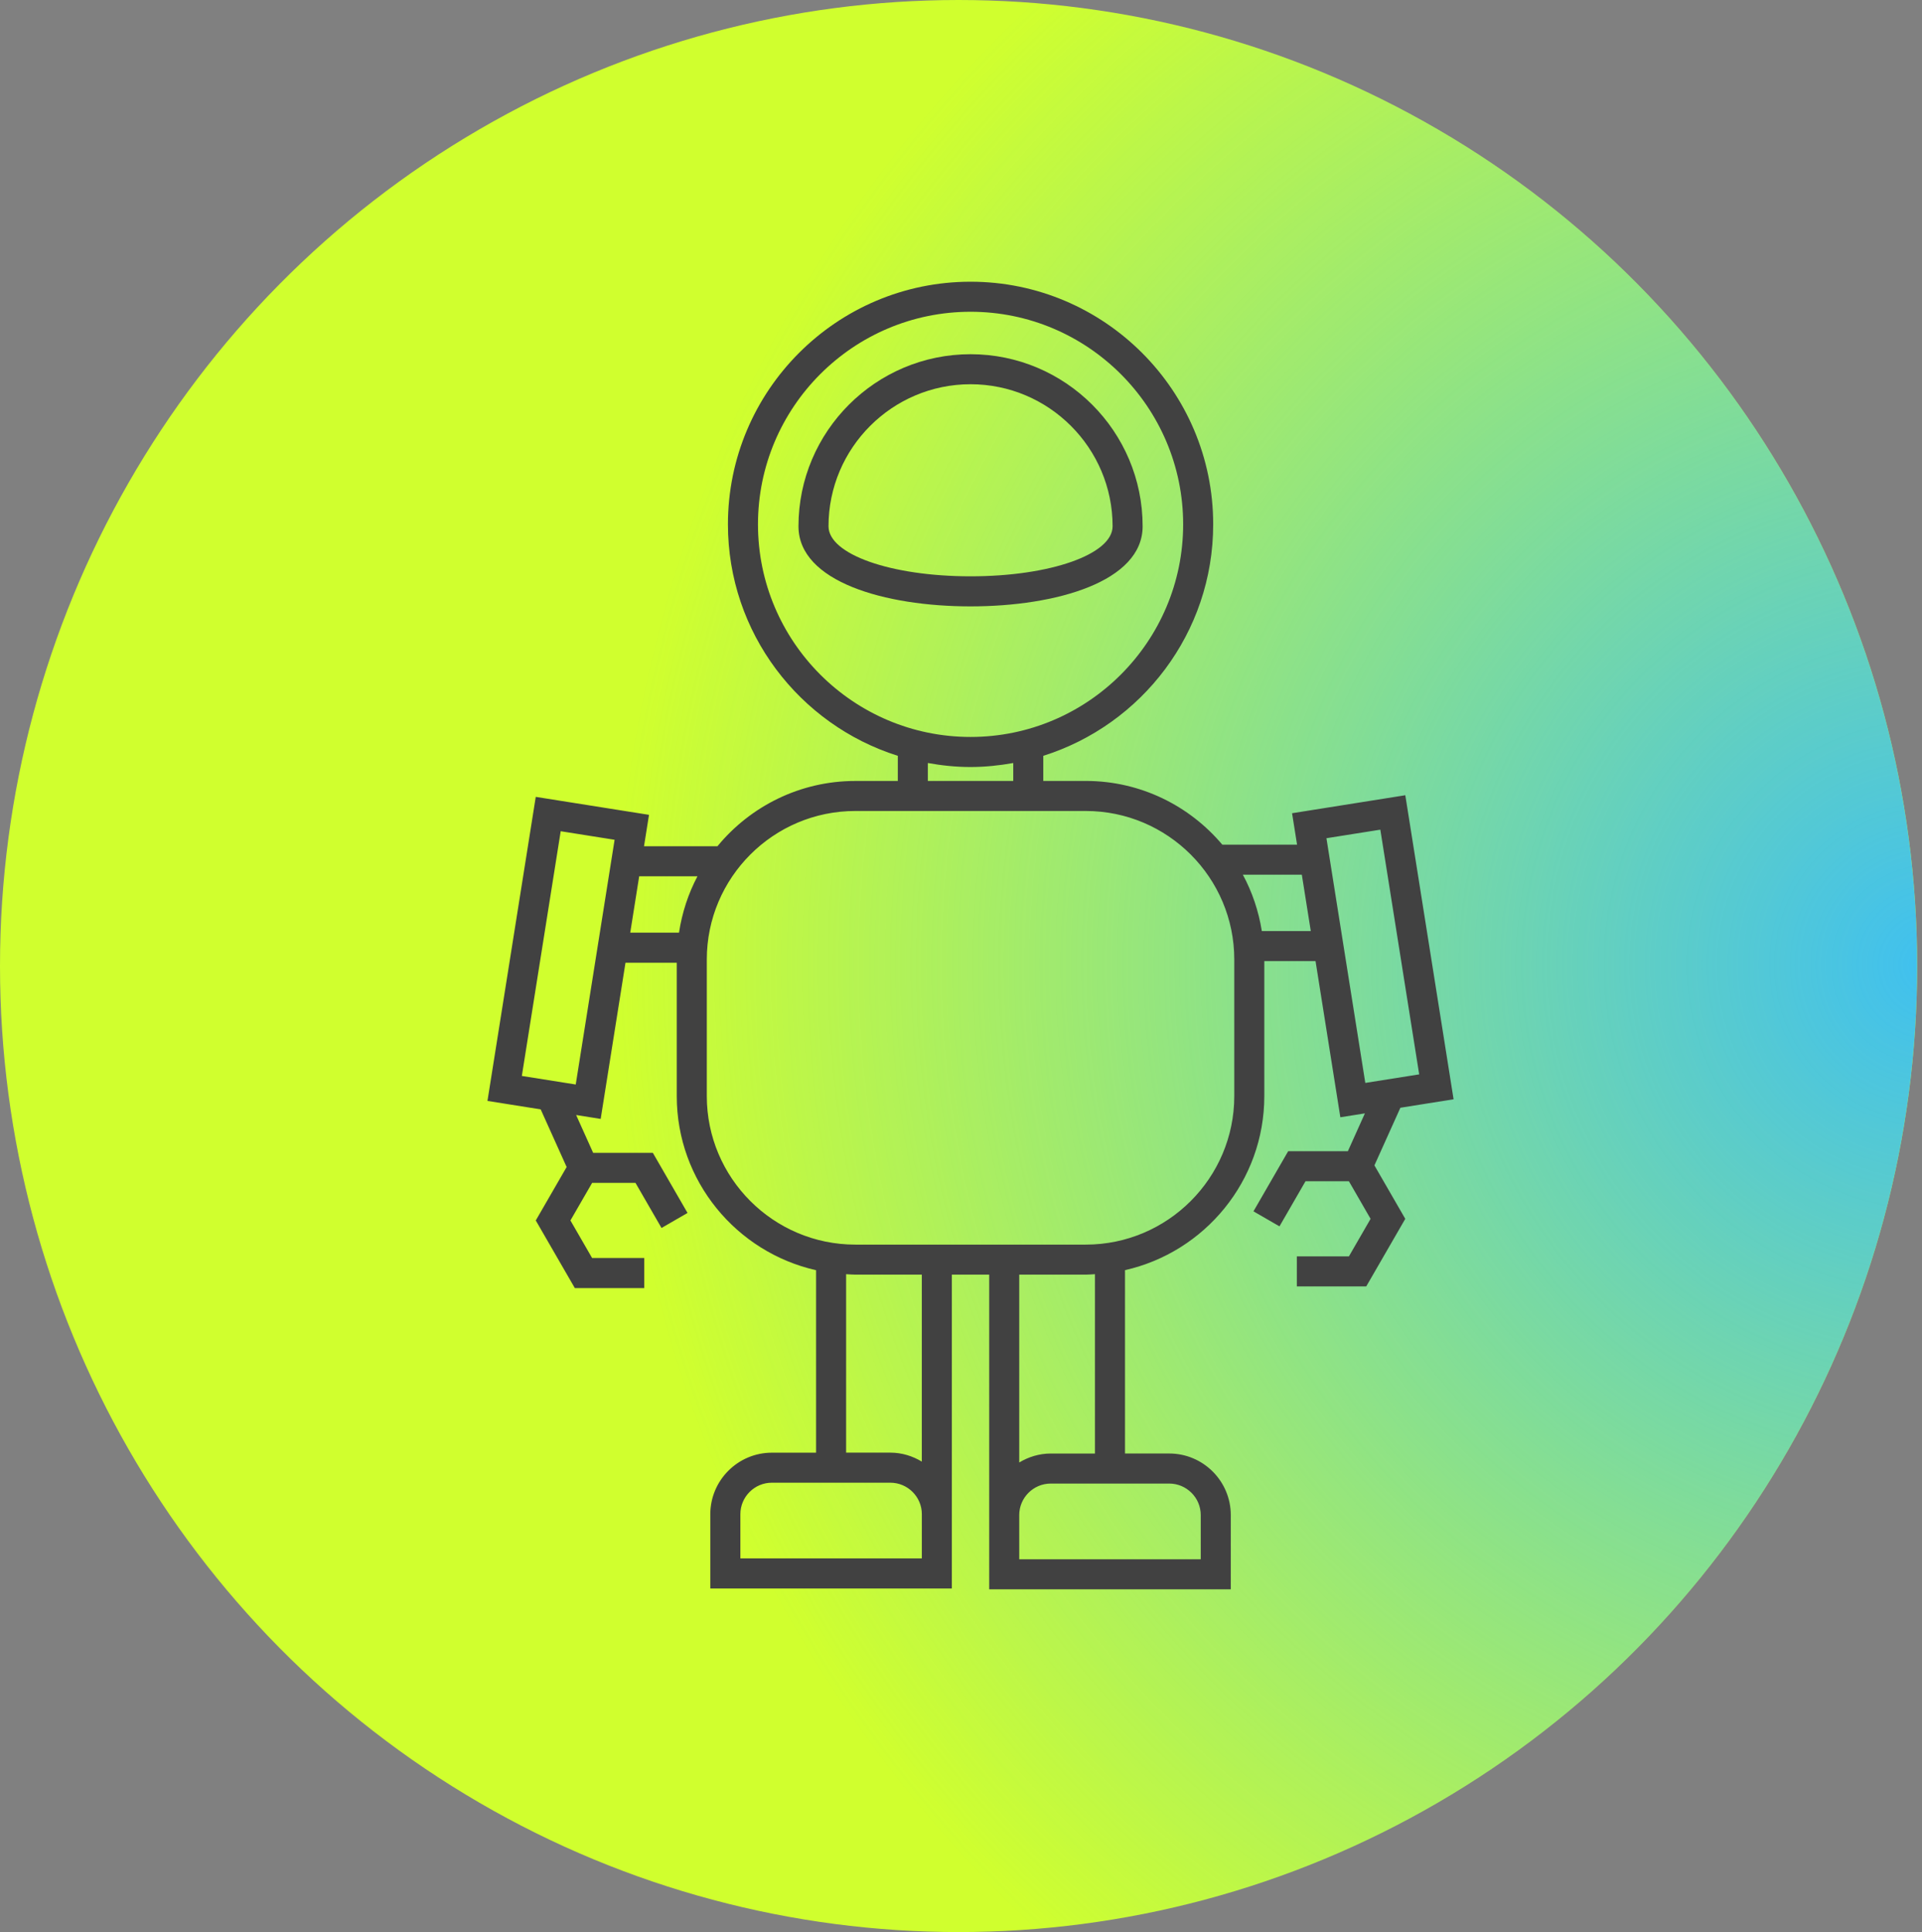 <?xml version="1.0" encoding="UTF-8"?> <svg xmlns="http://www.w3.org/2000/svg" width="191" height="192" viewBox="0 0 191 192" fill="none"><rect x="0" y="0" width="191" height="192" fill="#808080" stroke="none"/> <ellipse cx="95.259" cy="96" rx="95.259" ry="96" fill="#D0FF2E"></ellipse> <ellipse cx="95.259" cy="96" rx="95.259" ry="96" fill="url(#paint0_radial_213_1836)"></ellipse> <path d="M113.55 52.301C113.55 42.873 105.879 35.2 96.45 35.2C87.02 35.2 79.349 42.872 79.349 52.301C79.349 57.8 87.937 60.26 96.45 60.26C104.963 60.259 113.55 57.798 113.55 52.301ZM96.45 57.272C88.536 57.272 82.334 55.089 82.334 52.3C82.334 44.517 88.667 38.184 96.45 38.184C104.232 38.184 110.565 44.517 110.565 52.3C110.565 55.088 104.365 57.272 96.45 57.272Z" fill="#414141"></path> <path d="M139.164 110.083L144.451 109.242L139.653 79.027L128.4 80.815L128.896 83.936H121.465C118.207 80.072 113.338 77.606 107.899 77.606H103.677V75.11C113.452 72.032 120.562 62.886 120.562 52.107C120.562 38.813 109.745 27.996 96.451 27.996C83.156 27.996 72.339 38.813 72.339 52.107C72.339 62.886 79.448 72.031 89.221 75.11V77.608H85.001C79.487 77.608 74.552 80.138 71.296 84.097H63.999L64.495 80.975L53.241 79.189L48.442 109.404L53.732 110.245L56.31 115.973L53.243 121.284L57.123 128.003H64.02V125.018H58.842L56.687 121.284L58.842 117.551H63.153L65.739 122.03L68.324 120.537L64.877 114.565H58.945L57.254 110.805L59.693 111.193L62.158 95.672H67.254V108.929C67.254 117.371 73.186 124.443 81.097 126.227V144.361H76.705C73.333 144.361 70.587 147.105 70.587 150.479V157.856H94.591V126.667H98.302V157.94H122.31V150.561C122.31 147.187 119.566 144.443 116.192 144.443H111.799V126.221C119.711 124.437 125.642 117.366 125.642 108.923V95.508H130.732L133.198 111.03L135.637 110.642L133.946 114.402H128.014L124.564 120.377L127.149 121.869L129.735 117.388H134.048L136.203 121.122L134.048 124.854H128.874V127.84H135.77L139.65 121.122L136.584 115.811L139.164 110.083ZM57.214 107.773L51.858 106.922L55.72 82.604L61.076 83.453L57.214 107.773ZM75.324 52.108C75.324 40.458 84.801 30.981 96.45 30.981C108.098 30.981 117.577 40.459 117.577 52.108C117.577 63.756 108.099 73.235 96.45 73.235C84.801 73.236 75.324 63.758 75.324 52.108ZM100.692 75.825V77.609H92.205V75.825C93.586 76.072 95 76.223 96.45 76.223C97.9 76.221 99.313 76.07 100.692 75.825ZM67.476 92.684H62.63L63.519 87.082H69.31C68.402 88.801 67.78 90.69 67.476 92.684H67.476ZM91.606 154.867H73.574V150.476C73.574 148.75 74.978 147.344 76.706 147.344H88.476C90.204 147.344 91.609 148.748 91.609 150.476L91.608 154.867H91.606ZM91.606 145.248C90.687 144.694 89.624 144.357 88.475 144.357H84.083V126.622C84.389 126.639 84.689 126.668 84.998 126.668H91.606L91.606 145.248ZM116.193 147.43C117.918 147.43 119.325 148.835 119.325 150.562V154.955H101.287V150.562C101.287 148.837 102.692 147.43 104.419 147.43H116.193ZM101.287 145.336V126.668H107.897C108.206 126.668 108.507 126.637 108.812 126.622V144.445H104.419C103.271 144.445 102.206 144.783 101.287 145.336L101.287 145.336ZM122.657 108.925C122.657 117.062 116.035 123.684 107.898 123.684H84.998C76.86 123.684 70.239 117.062 70.239 108.925V95.352C70.239 87.213 76.859 80.592 84.998 80.592H107.898C116.035 80.592 122.657 87.214 122.657 95.352V108.925ZM125.395 92.524C125.074 90.53 124.438 88.639 123.508 86.923H129.37L130.26 92.524H125.395ZM135.678 107.615L131.816 83.298L137.171 82.449L141.033 106.766L135.678 107.615Z" fill="#414141"></path> <defs> <radialGradient id="paint0_radial_213_1836" cx="0" cy="0" r="1" gradientUnits="userSpaceOnUse" gradientTransform="translate(192.442 96) rotate(-173.896) scale(131.667 132.187)"> <stop stop-color="#3FC0F0"></stop> <stop offset="1" stop-color="#3FC0F0" stop-opacity="0"></stop> </radialGradient> </defs> </svg> 